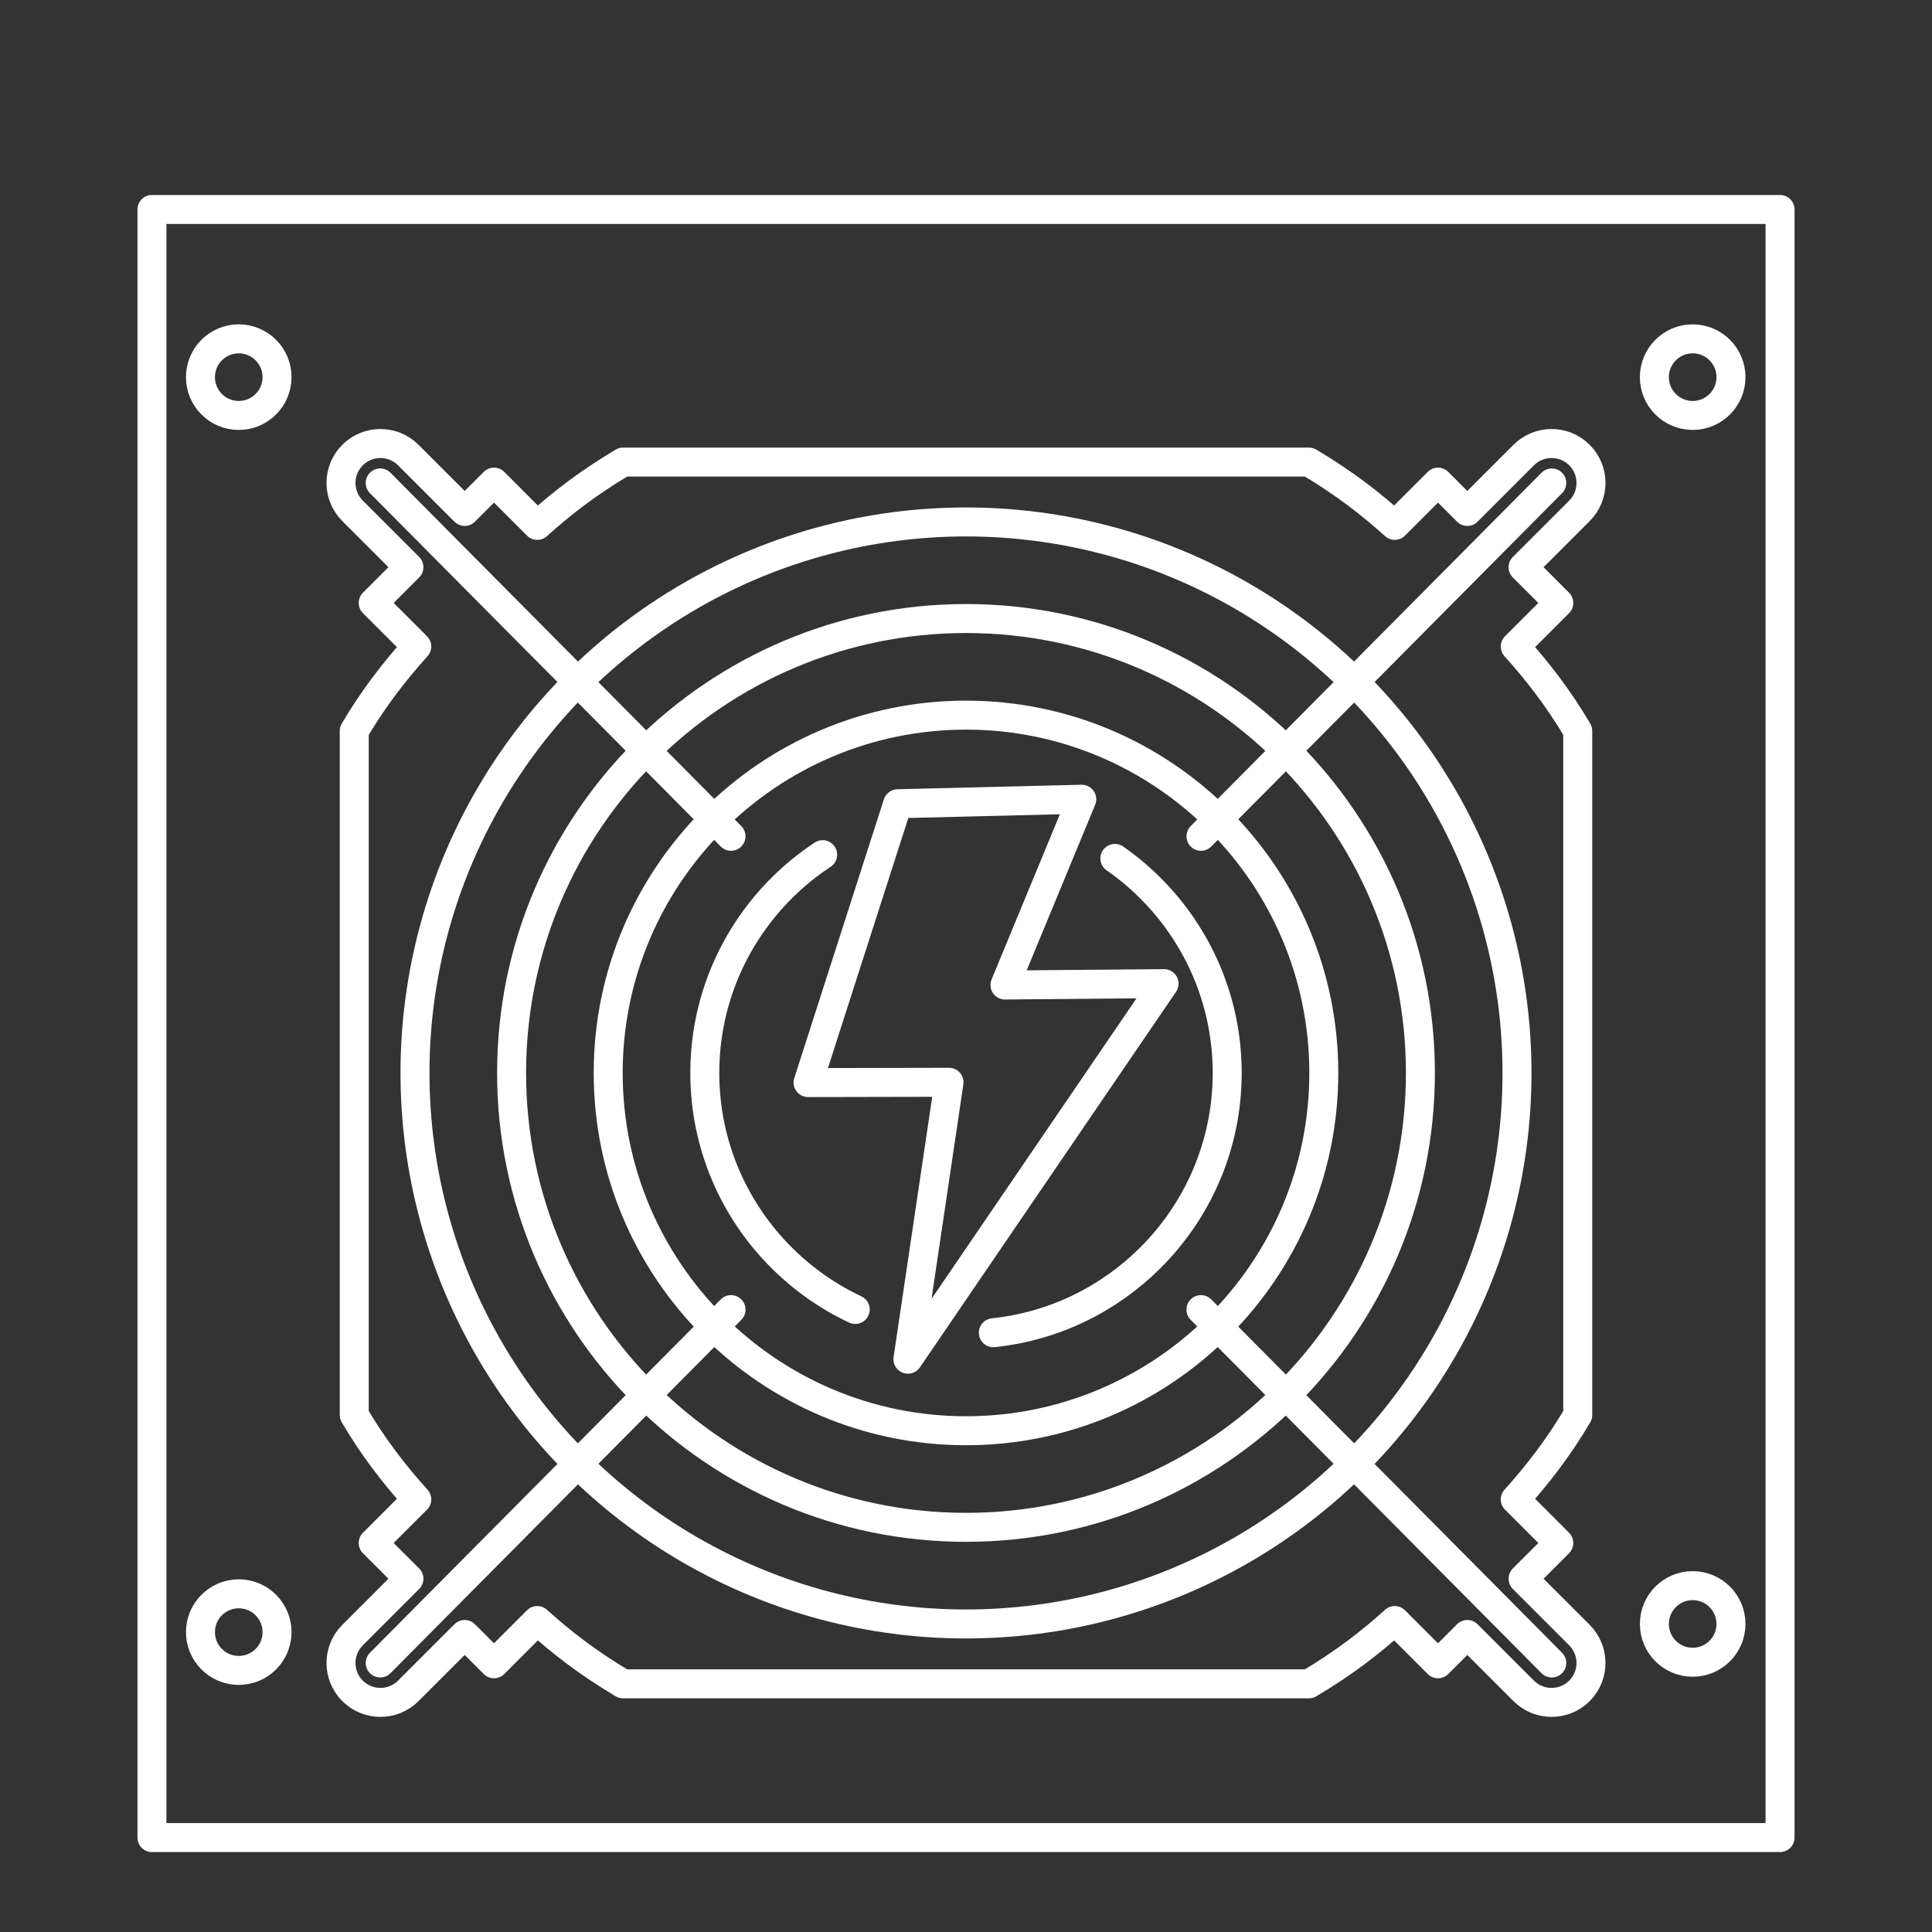 <?xml version="1.0" encoding="UTF-8"?><svg id="_電源供應器" xmlns="http://www.w3.org/2000/svg" viewBox="0 0 800 800"><rect x="0" y="0" width="800" height="800" fill="#333333" stroke="none"/><defs><style>.cls-1,.cls-2{fill:none;stroke:#ffffff;stroke-linejoin:round;stroke-width:12px;}.cls-2{stroke-linecap:round;}</style></defs><rect class="cls-1" x="62.92" y="86.74" width="674.16" height="674.16"/><path class="cls-1" d="M146.69,585.93c8.07,13.71,16.89,24.95,25.88,34.95l-18.04,18.04,14.8,14.79-23.35,23.35c-6.37,6.38-6.37,16.71,0,23.09,6.38,6.37,16.71,6.37,23.09,0l23.35-23.35,12.14,12.14,17.9-17.91c9.71,8.77,20.88,17.51,35.54,26.21h284c14.66-8.7,25.83-17.44,35.54-26.21l17.9,17.91,12.14-12.14,23.35,23.35c6.38,6.37,16.71,6.37,23.09,0,6.37-6.38,6.37-16.71,0-23.09l-23.35-23.35,14.8-14.79-18.04-18.04c8.99-10,17.81-21.24,25.88-34.95v-283.28c-8.07-13.71-16.89-24.95-25.88-34.95l18.04-18.04-14.8-14.79,23.35-23.35c6.37-6.38,6.37-16.71,0-23.09-6.38-6.37-16.71-6.37-23.09,0l-23.35,23.35-12.14-12.14-17.9,17.91c-9.71-8.77-20.88-17.51-35.54-26.21h-284c-14.66,8.7-25.83,17.44-35.54,26.21l-17.9-17.91-12.14,12.14-23.35-23.35c-6.38-6.37-16.71-6.37-23.09,0-6.37,6.38-6.37,16.71,0,23.09l23.35,23.35-14.8,14.79,18.04,18.04c-8.99,10-17.81,21.24-25.88,34.95v283.28Z"/><circle class="cls-1" cx="400" cy="444.29" r="228.16"/><path class="cls-1" d="M400,632.44c-103.75,0-188.16-84.41-188.16-188.16s84.41-188.16,188.16-188.16,188.16,84.41,188.16,188.16-84.41,188.16-188.16,188.16Z"/><path class="cls-1" d="M400,592.44c-81.69,0-148.16-66.46-148.16-148.16s66.46-148.16,148.16-148.16,148.16,66.46,148.16,148.16-66.46,148.16-148.16,148.16Z"/><path class="cls-2" d="M354.13,542.22c-11.3-5.31-21.53-12.53-30.29-21.22-19.76-19.6-32-46.75-32-76.71s12.24-57.11,31.99-76.72c5.13-5.09,10.76-9.67,16.82-13.67"/><path class="cls-2" d="M461.64,355.45c5.19,3.61,10.06,7.67,14.53,12.12,19.75,19.61,31.99,46.76,31.99,76.72s-12.24,57.11-32,76.71c-17.03,16.92-39.67,28.22-64.84,30.85"/><line class="cls-2" x1="642.56" y1="688.6" x2="497.29" y2="542.28"/><line class="cls-2" x1="302.7" y1="346.29" x2="157.44" y2="199.98"/><line class="cls-2" x1="642.56" y1="199.98" x2="497.3" y2="346.29"/><line class="cls-2" x1="302.71" y1="542.28" x2="157.44" y2="688.6"/><circle class="cls-1" cx="98.86" cy="156.17" r="15.86"/><circle class="cls-1" cx="98.86" cy="675.82" r="15.86"/><circle class="cls-1" cx="700.9" cy="672.44" r="15.86"/><circle class="cls-1" cx="700.9" cy="156.17" r="15.86"/><polygon class="cls-1" points="371.71 332.81 447.94 330.95 416.13 407.87 482.02 407.3 375.95 562.82 392.97 448.15 334.6 448.27 371.71 332.81"/></svg>
